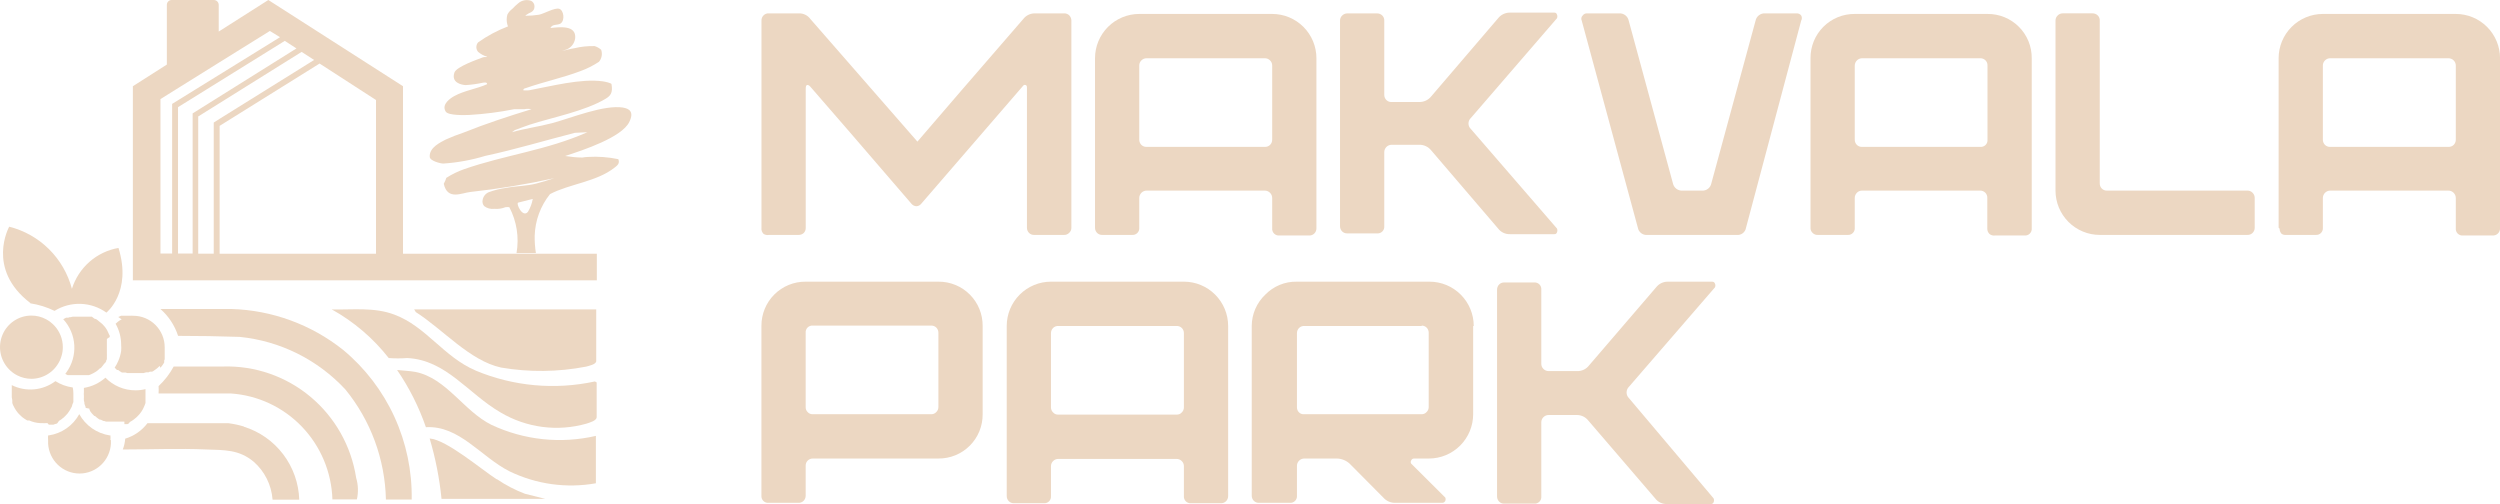 <?xml version="1.0" encoding="UTF-8"?> <svg xmlns="http://www.w3.org/2000/svg" width="248" height="50" viewBox="0 0 248 50" fill="none"><path d="M75.534 49.203V32.337C75.529 31.759 75.639 31.185 75.858 30.649C76.076 30.113 76.4 29.627 76.808 29.218C77.217 28.808 77.703 28.485 78.237 28.266C78.772 28.047 79.345 27.936 79.923 27.942H93.09C93.668 27.936 94.241 28.047 94.776 28.266C95.311 28.485 95.797 28.808 96.205 29.218C96.614 29.627 96.937 30.113 97.156 30.649C97.374 31.185 97.484 31.759 97.479 32.337V41.09C97.484 41.669 97.374 42.242 97.156 42.778C96.937 43.314 96.614 43.8 96.205 44.209C95.797 44.619 95.311 44.942 94.776 45.161C94.241 45.38 93.668 45.491 93.09 45.485H80.638C80.542 45.484 80.445 45.502 80.356 45.538C80.266 45.575 80.184 45.629 80.117 45.698C80.052 45.765 80.001 45.843 79.968 45.93C79.934 46.017 79.919 46.109 79.923 46.202V49.165C79.925 49.262 79.907 49.358 79.87 49.448C79.834 49.538 79.779 49.619 79.71 49.687C79.641 49.754 79.559 49.806 79.47 49.839C79.38 49.872 79.284 49.886 79.188 49.881H76.249C76.153 49.89 76.056 49.878 75.966 49.845C75.875 49.812 75.792 49.76 75.724 49.691C75.656 49.623 75.603 49.54 75.57 49.449C75.537 49.358 75.525 49.261 75.534 49.165M92.375 32.298H80.638C80.542 32.289 80.445 32.302 80.355 32.335C80.264 32.368 80.181 32.42 80.113 32.489C80.044 32.557 79.992 32.639 79.959 32.73C79.927 32.822 79.914 32.919 79.923 33.015V40.373C79.918 40.466 79.933 40.559 79.966 40.646C79.999 40.733 80.051 40.811 80.117 40.877C80.181 40.95 80.262 41.007 80.353 41.044C80.443 41.081 80.541 41.097 80.638 41.09H92.375C92.469 41.094 92.563 41.077 92.65 41.04C92.737 41.003 92.815 40.947 92.878 40.877C92.946 40.812 93 40.734 93.037 40.648C93.073 40.561 93.092 40.467 93.09 40.373V33.015C93.092 32.918 93.074 32.822 93.037 32.732C93.001 32.642 92.947 32.56 92.878 32.492C92.811 32.427 92.733 32.376 92.646 32.343C92.56 32.31 92.467 32.295 92.375 32.298Z" fill="#ECD7C2"></path><path d="M99.867 49.203V32.337C99.867 31.76 99.981 31.188 100.201 30.655C100.422 30.122 100.745 29.637 101.153 29.229C101.56 28.821 102.044 28.497 102.577 28.276C103.109 28.055 103.68 27.941 104.256 27.941H117.443C118.607 27.941 119.723 28.404 120.546 29.229C121.369 30.053 121.832 31.171 121.832 32.337V49.203C121.834 49.3 121.816 49.397 121.779 49.486C121.743 49.576 121.688 49.658 121.619 49.726C121.55 49.792 121.468 49.844 121.378 49.877C121.289 49.911 121.193 49.925 121.097 49.92H118.158C118.062 49.929 117.965 49.916 117.874 49.883C117.783 49.85 117.701 49.798 117.633 49.73C117.564 49.661 117.512 49.579 117.479 49.488C117.446 49.397 117.434 49.3 117.443 49.203V46.24C117.443 46.147 117.424 46.053 117.388 45.967C117.351 45.88 117.298 45.802 117.23 45.737C117.162 45.668 117.081 45.613 116.991 45.577C116.901 45.54 116.805 45.522 116.708 45.524H104.991C104.894 45.522 104.798 45.54 104.708 45.577C104.618 45.613 104.537 45.668 104.469 45.737C104.402 45.802 104.348 45.88 104.311 45.967C104.275 46.053 104.256 46.147 104.256 46.24V49.203C104.265 49.3 104.253 49.397 104.22 49.488C104.187 49.579 104.135 49.661 104.067 49.73C103.998 49.798 103.916 49.85 103.825 49.883C103.734 49.916 103.637 49.929 103.541 49.92H100.602C100.506 49.925 100.411 49.911 100.321 49.877C100.231 49.844 100.149 49.792 100.08 49.726C100.011 49.658 99.957 49.576 99.92 49.486C99.883 49.397 99.866 49.3 99.867 49.203ZM116.708 32.337H104.991C104.895 32.332 104.8 32.346 104.71 32.379C104.62 32.413 104.538 32.464 104.469 32.531C104.4 32.599 104.346 32.68 104.309 32.77C104.273 32.86 104.255 32.956 104.256 33.053V40.412C104.255 40.506 104.273 40.599 104.31 40.686C104.346 40.773 104.401 40.851 104.469 40.915C104.534 40.989 104.615 41.046 104.705 41.083C104.796 41.12 104.894 41.135 104.991 41.128H116.708C116.806 41.135 116.903 41.12 116.994 41.083C117.084 41.046 117.165 40.989 117.23 40.915C117.299 40.851 117.353 40.773 117.389 40.686C117.426 40.599 117.444 40.506 117.443 40.412V33.053C117.445 32.956 117.427 32.86 117.39 32.77C117.354 32.68 117.299 32.599 117.23 32.531C117.161 32.464 117.079 32.413 116.989 32.379C116.899 32.346 116.804 32.332 116.708 32.337Z" fill="#ECD7C2"></path><path d="M146.137 32.337V41.09C146.137 42.256 145.674 43.374 144.851 44.198C144.028 45.023 142.912 45.486 141.748 45.486H140.278C140.215 45.482 140.153 45.499 140.101 45.534C140.048 45.569 140.009 45.62 139.988 45.679C139.959 45.726 139.943 45.779 139.943 45.834C139.943 45.889 139.959 45.943 139.988 45.989L143.372 49.358C143.395 49.41 143.406 49.466 143.406 49.523C143.406 49.58 143.395 49.636 143.372 49.688C143.346 49.744 143.306 49.792 143.254 49.826C143.203 49.861 143.143 49.88 143.082 49.881H138.441C138.212 49.89 137.984 49.848 137.773 49.757C137.563 49.667 137.375 49.531 137.223 49.358L133.878 45.989C133.534 45.675 133.087 45.496 132.621 45.486H129.392C129.296 45.484 129.199 45.502 129.11 45.539C129.02 45.575 128.938 45.63 128.87 45.699C128.803 45.764 128.749 45.842 128.713 45.929C128.676 46.015 128.657 46.108 128.658 46.202V49.165C128.667 49.261 128.654 49.358 128.621 49.449C128.589 49.54 128.536 49.623 128.468 49.691C128.4 49.76 128.317 49.812 128.226 49.845C128.135 49.878 128.039 49.89 127.942 49.881H124.907C124.811 49.887 124.715 49.872 124.626 49.839C124.536 49.806 124.454 49.754 124.385 49.688C124.316 49.62 124.261 49.538 124.225 49.448C124.188 49.358 124.17 49.262 124.172 49.165V32.337C124.174 31.753 124.295 31.175 124.528 30.639C124.761 30.103 125.1 29.62 125.525 29.22C125.927 28.808 126.409 28.482 126.941 28.262C127.473 28.042 128.044 27.933 128.619 27.942H141.806C142.97 27.942 144.086 28.405 144.909 29.229C145.732 30.054 146.195 31.172 146.195 32.337M141.071 32.337H129.392C129.297 32.332 129.201 32.346 129.111 32.38C129.021 32.413 128.939 32.465 128.87 32.531C128.801 32.599 128.747 32.681 128.71 32.771C128.674 32.861 128.656 32.957 128.658 33.054V40.412C128.656 40.507 128.675 40.6 128.711 40.687C128.748 40.773 128.802 40.851 128.87 40.916C128.939 40.982 129.021 41.032 129.112 41.062C129.202 41.092 129.298 41.102 129.392 41.09H140.993C141.091 41.097 141.189 41.081 141.279 41.044C141.37 41.008 141.451 40.95 141.516 40.877C141.584 40.812 141.638 40.734 141.675 40.648C141.711 40.561 141.73 40.468 141.728 40.374V33.015C141.73 32.918 141.712 32.822 141.675 32.732C141.639 32.642 141.584 32.561 141.516 32.492C141.446 32.426 141.364 32.374 141.275 32.341C141.185 32.308 141.089 32.293 140.993 32.299" fill="#ECD7C2"></path><path d="M148.508 49.282V28.737C148.506 28.64 148.524 28.544 148.561 28.454C148.597 28.364 148.652 28.282 148.721 28.214C148.787 28.149 148.865 28.098 148.952 28.065C149.038 28.032 149.131 28.017 149.223 28.02H152.182C152.278 28.012 152.375 28.024 152.466 28.057C152.556 28.09 152.639 28.142 152.707 28.211C152.776 28.279 152.828 28.362 152.861 28.453C152.894 28.544 152.906 28.641 152.897 28.737V36.095C152.897 36.189 152.915 36.282 152.952 36.369C152.989 36.455 153.042 36.534 153.11 36.599C153.178 36.668 153.259 36.722 153.349 36.759C153.439 36.796 153.535 36.814 153.632 36.812H156.455C156.682 36.819 156.907 36.771 157.112 36.674C157.317 36.576 157.496 36.431 157.634 36.25L164.285 28.505C164.426 28.323 164.609 28.177 164.817 28.079C165.025 27.981 165.254 27.935 165.484 27.943H169.834C169.898 27.936 169.962 27.951 170.015 27.987C170.068 28.022 170.107 28.075 170.124 28.137C170.152 28.194 170.166 28.257 170.166 28.321C170.166 28.384 170.152 28.447 170.124 28.505L161.598 38.361C161.521 38.435 161.46 38.524 161.419 38.622C161.377 38.72 161.356 38.826 161.356 38.932C161.356 39.039 161.377 39.144 161.419 39.242C161.46 39.341 161.521 39.429 161.598 39.503L169.989 49.437C170.017 49.498 170.031 49.564 170.031 49.631C170.031 49.698 170.017 49.764 169.989 49.825C169.968 49.882 169.927 49.931 169.875 49.963C169.822 49.994 169.76 50.007 169.699 49.999H165.387C165.157 50.01 164.927 49.965 164.718 49.867C164.509 49.77 164.327 49.622 164.189 49.437L157.537 41.692C157.406 41.531 157.24 41.401 157.053 41.311C156.867 41.221 156.662 41.172 156.455 41.169H153.632C153.535 41.167 153.439 41.185 153.349 41.222C153.259 41.258 153.178 41.313 153.11 41.382C153.042 41.447 152.989 41.525 152.952 41.612C152.915 41.698 152.897 41.791 152.897 41.885V49.244C152.906 49.34 152.894 49.437 152.861 49.528C152.828 49.619 152.776 49.702 152.707 49.77C152.639 49.838 152.556 49.891 152.466 49.924C152.375 49.957 152.278 49.969 152.182 49.96H149.223C149.131 49.964 149.038 49.949 148.952 49.916C148.865 49.882 148.787 49.831 148.721 49.766C148.652 49.698 148.597 49.617 148.561 49.527C148.524 49.437 148.506 49.341 148.508 49.244" fill="#ECD7C2"></path><path d="M75.539 2.043C75.534 1.945 75.551 1.848 75.588 1.758C75.625 1.668 75.68 1.586 75.751 1.52C75.817 1.454 75.895 1.402 75.982 1.369C76.069 1.336 76.161 1.321 76.254 1.326H79.212C79.44 1.314 79.667 1.359 79.873 1.457C80.079 1.555 80.257 1.703 80.392 1.888L91.007 14.048C93.327 11.337 96.826 7.284 101.506 1.888C101.637 1.718 101.803 1.58 101.994 1.483C102.184 1.386 102.394 1.333 102.608 1.326H105.547C105.642 1.321 105.738 1.335 105.828 1.368C105.918 1.402 106 1.453 106.069 1.52C106.204 1.66 106.281 1.847 106.281 2.043V22.588C106.284 22.687 106.265 22.785 106.225 22.876C106.185 22.966 106.125 23.047 106.049 23.111C105.983 23.176 105.904 23.226 105.818 23.26C105.732 23.293 105.639 23.308 105.547 23.304H102.608C102.512 23.31 102.416 23.295 102.326 23.262C102.237 23.229 102.155 23.177 102.086 23.111C102.017 23.043 101.962 22.961 101.926 22.871C101.889 22.781 101.871 22.685 101.873 22.588V8.762C101.873 8.588 101.873 8.471 101.738 8.433C101.602 8.394 101.544 8.433 101.409 8.607L91.374 20.225C91.317 20.294 91.247 20.351 91.167 20.391C91.087 20.431 90.999 20.454 90.91 20.458C90.818 20.454 90.728 20.431 90.644 20.392C90.561 20.352 90.487 20.295 90.427 20.225C85.632 14.649 82.287 10.776 80.392 8.607C80.276 8.471 80.16 8.413 80.063 8.433C79.966 8.452 79.928 8.588 79.928 8.801V22.588C79.933 22.684 79.919 22.779 79.885 22.869C79.852 22.959 79.801 23.041 79.734 23.111C79.592 23.241 79.405 23.311 79.212 23.304H76.293C76.106 23.34 75.914 23.305 75.751 23.207C75.669 23.129 75.607 23.031 75.57 22.923C75.533 22.816 75.522 22.701 75.539 22.588V2.043Z" fill="#ECD7C2"></path><path d="M108.625 22.587V5.778C108.625 4.613 109.088 3.495 109.911 2.67C110.734 1.846 111.85 1.383 113.014 1.383H126.201C127.365 1.383 128.481 1.846 129.304 2.67C130.127 3.495 130.59 4.613 130.59 5.778V22.645C130.591 22.742 130.573 22.838 130.537 22.928C130.5 23.018 130.446 23.099 130.377 23.167C130.308 23.234 130.226 23.285 130.136 23.319C130.046 23.352 129.951 23.366 129.855 23.361H126.916C126.82 23.37 126.723 23.358 126.632 23.325C126.541 23.292 126.459 23.239 126.39 23.171C126.322 23.103 126.27 23.02 126.237 22.929C126.204 22.838 126.192 22.741 126.201 22.645V19.643C126.201 19.448 126.123 19.261 125.985 19.123C125.848 18.985 125.661 18.907 125.466 18.907H113.749C113.554 18.907 113.367 18.985 113.229 19.123C113.092 19.261 113.014 19.448 113.014 19.643V22.587C113.023 22.683 113.011 22.78 112.978 22.871C112.945 22.962 112.893 23.044 112.824 23.113C112.756 23.181 112.674 23.234 112.583 23.267C112.492 23.299 112.395 23.312 112.299 23.303H109.36C109.264 23.308 109.168 23.294 109.079 23.261C108.989 23.227 108.907 23.176 108.838 23.109C108.769 23.041 108.714 22.96 108.678 22.87C108.641 22.78 108.623 22.683 108.625 22.587ZM125.466 5.778H113.749C113.652 5.777 113.556 5.795 113.466 5.831C113.376 5.868 113.295 5.922 113.227 5.991C113.159 6.057 113.106 6.135 113.069 6.221C113.033 6.308 113.014 6.401 113.014 6.495V13.853C113.012 13.95 113.03 14.047 113.067 14.136C113.103 14.226 113.158 14.308 113.227 14.376C113.296 14.443 113.378 14.494 113.468 14.527C113.558 14.561 113.653 14.575 113.749 14.57H125.466C125.562 14.575 125.657 14.561 125.747 14.527C125.837 14.494 125.919 14.443 125.988 14.376C126.057 14.308 126.111 14.226 126.148 14.136C126.184 14.047 126.202 13.95 126.201 13.853V6.495C126.201 6.401 126.182 6.308 126.146 6.221C126.109 6.135 126.055 6.057 125.988 5.991C125.92 5.922 125.839 5.868 125.749 5.831C125.659 5.795 125.563 5.777 125.466 5.778Z" fill="#ECD7C2"></path><path d="M132.93 22.59V2.045C132.928 1.951 132.947 1.858 132.983 1.771C133.02 1.684 133.074 1.606 133.142 1.542C133.211 1.473 133.292 1.418 133.382 1.382C133.471 1.345 133.568 1.327 133.665 1.329H136.603C136.7 1.327 136.797 1.345 136.886 1.382C136.976 1.418 137.057 1.473 137.126 1.542C137.191 1.607 137.243 1.686 137.276 1.773C137.309 1.86 137.324 1.952 137.319 2.045V9.404C137.317 9.501 137.335 9.597 137.372 9.687C137.408 9.777 137.463 9.858 137.532 9.926C137.601 9.993 137.683 10.044 137.772 10.078C137.862 10.111 137.958 10.126 138.054 10.12H140.78C141.009 10.125 141.237 10.077 141.445 9.98C141.653 9.883 141.836 9.738 141.979 9.559L148.611 1.813C148.754 1.633 148.936 1.489 149.144 1.391C149.352 1.294 149.58 1.246 149.809 1.251H154.179C154.24 1.245 154.301 1.261 154.351 1.297C154.401 1.333 154.436 1.385 154.45 1.445C154.477 1.502 154.491 1.565 154.491 1.629C154.491 1.693 154.477 1.755 154.45 1.813L145.923 11.689C145.844 11.759 145.781 11.846 145.738 11.943C145.695 12.04 145.673 12.144 145.673 12.25C145.673 12.356 145.695 12.461 145.738 12.557C145.781 12.654 145.844 12.741 145.923 12.812L154.45 22.668C154.477 22.729 154.492 22.795 154.492 22.862C154.492 22.928 154.477 22.994 154.45 23.055C154.432 23.111 154.395 23.16 154.346 23.192C154.296 23.223 154.237 23.237 154.179 23.23H149.809C149.579 23.239 149.35 23.194 149.141 23.096C148.932 22.998 148.75 22.851 148.611 22.668L141.979 14.922C141.836 14.742 141.653 14.598 141.445 14.501C141.237 14.403 141.009 14.355 140.78 14.361H138.054C137.859 14.361 137.672 14.438 137.534 14.576C137.396 14.714 137.319 14.902 137.319 15.097V22.436C137.328 22.532 137.315 22.629 137.283 22.72C137.25 22.811 137.197 22.894 137.129 22.962C137.061 23.03 136.978 23.083 136.887 23.116C136.797 23.149 136.7 23.161 136.603 23.152H133.665C133.569 23.157 133.473 23.143 133.383 23.11C133.294 23.076 133.212 23.025 133.142 22.959C133.074 22.89 133.019 22.809 132.983 22.719C132.946 22.629 132.928 22.533 132.93 22.436" fill="#ECD7C2"></path><path d="M156.907 2.043C156.866 1.96 156.853 1.866 156.871 1.775C156.888 1.684 156.935 1.601 157.003 1.539C157.05 1.47 157.114 1.414 157.188 1.377C157.263 1.339 157.346 1.322 157.429 1.326H160.619C160.836 1.312 161.052 1.377 161.226 1.508C161.4 1.64 161.521 1.829 161.566 2.043L165.955 18.192C166.001 18.406 166.122 18.595 166.296 18.727C166.47 18.858 166.685 18.923 166.903 18.909H168.836C169.052 18.922 169.264 18.857 169.435 18.725C169.606 18.593 169.723 18.404 169.764 18.192L174.154 2.043C174.199 1.829 174.32 1.64 174.494 1.508C174.668 1.377 174.883 1.312 175.101 1.326H178.233C178.319 1.322 178.405 1.34 178.482 1.377C178.56 1.414 178.627 1.47 178.678 1.539C178.722 1.616 178.745 1.702 178.745 1.791C178.745 1.879 178.722 1.966 178.678 2.043L173.206 22.588C173.173 22.807 173.055 23.005 172.878 23.139C172.701 23.273 172.479 23.332 172.259 23.304H163.423C163.203 23.327 162.984 23.266 162.808 23.133C162.632 23 162.513 22.805 162.475 22.588L156.907 2.043Z" fill="#ECD7C2"></path><path d="M179.603 22.587V5.779C179.598 5.2 179.708 4.626 179.927 4.09C180.145 3.555 180.469 3.068 180.877 2.659C181.286 2.25 181.772 1.926 182.307 1.707C182.841 1.488 183.414 1.378 183.992 1.383H197.159C197.737 1.378 198.31 1.488 198.845 1.707C199.38 1.926 199.866 2.25 200.274 2.659C200.683 3.068 201.006 3.555 201.225 4.09C201.444 4.626 201.554 5.2 201.548 5.779V22.645C201.557 22.741 201.545 22.838 201.512 22.929C201.479 23.02 201.427 23.103 201.359 23.171C201.29 23.24 201.208 23.292 201.117 23.325C201.026 23.358 200.929 23.37 200.833 23.361H197.894C197.798 23.375 197.7 23.368 197.607 23.341C197.514 23.314 197.427 23.268 197.353 23.206C197.284 23.138 197.229 23.057 197.193 22.967C197.156 22.877 197.138 22.78 197.14 22.683V19.643C197.145 19.547 197.131 19.452 197.098 19.362C197.065 19.272 197.013 19.19 196.947 19.12C196.879 19.051 196.797 18.997 196.707 18.96C196.618 18.924 196.522 18.906 196.425 18.907H184.708C184.614 18.907 184.521 18.926 184.435 18.963C184.348 18.999 184.27 19.053 184.205 19.12C184.136 19.189 184.082 19.27 184.045 19.36C184.008 19.45 183.99 19.546 183.992 19.643V22.587C184.001 22.683 183.989 22.78 183.956 22.871C183.923 22.962 183.871 23.045 183.802 23.113C183.734 23.181 183.652 23.234 183.561 23.267C183.47 23.3 183.373 23.312 183.277 23.303H180.319C180.226 23.308 180.133 23.294 180.046 23.26C179.96 23.227 179.881 23.175 179.816 23.11C179.743 23.044 179.686 22.963 179.649 22.873C179.612 22.782 179.596 22.684 179.603 22.587ZM196.444 5.779H184.708C184.519 5.784 184.34 5.861 184.207 5.994C184.074 6.127 183.997 6.307 183.992 6.495V13.853C183.99 13.95 184.008 14.047 184.045 14.137C184.082 14.227 184.136 14.308 184.205 14.376C184.271 14.441 184.35 14.492 184.436 14.525C184.523 14.559 184.615 14.574 184.708 14.57H196.444C196.54 14.579 196.637 14.566 196.728 14.534C196.819 14.501 196.901 14.448 196.97 14.38C197.038 14.312 197.09 14.229 197.123 14.138C197.156 14.047 197.168 13.95 197.159 13.853V6.495C197.163 6.402 197.148 6.31 197.115 6.223C197.082 6.137 197.031 6.058 196.966 5.992C196.898 5.923 196.817 5.868 196.727 5.831C196.637 5.795 196.541 5.777 196.444 5.779Z" fill="#ECD7C2"></path><path d="M203.906 18.907V2.041C203.905 1.947 203.923 1.853 203.96 1.767C203.996 1.68 204.051 1.602 204.119 1.537C204.184 1.47 204.262 1.416 204.349 1.379C204.435 1.343 204.528 1.324 204.622 1.324H207.58C207.677 1.323 207.773 1.341 207.863 1.377C207.953 1.414 208.034 1.468 208.102 1.537C208.168 1.603 208.219 1.682 208.253 1.768C208.286 1.855 208.3 1.948 208.295 2.041V18.19C208.294 18.288 208.312 18.384 208.348 18.474C208.385 18.564 208.439 18.645 208.508 18.713C208.574 18.778 208.653 18.829 208.739 18.862C208.826 18.896 208.918 18.911 209.011 18.907H222.951C223.045 18.907 223.138 18.925 223.224 18.962C223.311 18.999 223.389 19.052 223.454 19.12C223.523 19.188 223.577 19.27 223.614 19.36C223.651 19.449 223.668 19.546 223.667 19.643V22.586C223.668 22.683 223.651 22.779 223.614 22.869C223.577 22.959 223.523 23.041 223.454 23.109C223.388 23.174 223.309 23.225 223.223 23.258C223.136 23.291 223.044 23.306 222.951 23.303H208.295C207.131 23.303 206.015 22.839 205.192 22.015C204.369 21.191 203.906 20.073 203.906 18.907Z" fill="#ECD7C2"></path><path d="M226.039 22.587V5.778C226.039 4.613 226.501 3.495 227.325 2.67C228.148 1.846 229.264 1.383 230.428 1.383H243.615C244.779 1.383 245.895 1.846 246.718 2.67C247.541 3.495 248.004 4.613 248.004 5.778V22.645C248.005 22.742 247.987 22.838 247.951 22.928C247.914 23.018 247.86 23.099 247.791 23.167C247.722 23.234 247.64 23.285 247.55 23.319C247.46 23.352 247.365 23.366 247.269 23.361H244.33C244.234 23.37 244.137 23.358 244.046 23.325C243.955 23.292 243.873 23.239 243.804 23.171C243.736 23.103 243.684 23.02 243.651 22.929C243.618 22.838 243.606 22.741 243.615 22.645V19.643C243.615 19.448 243.537 19.261 243.399 19.123C243.262 18.985 243.075 18.907 242.88 18.907H231.163C230.968 18.907 230.781 18.985 230.643 19.123C230.506 19.261 230.428 19.448 230.428 19.643V22.587C230.437 22.683 230.425 22.78 230.392 22.871C230.359 22.962 230.307 23.044 230.238 23.113C230.17 23.181 230.088 23.234 229.997 23.267C229.906 23.299 229.809 23.312 229.713 23.303H226.774C226.625 23.317 226.476 23.283 226.348 23.206C226.279 23.138 226.225 23.056 226.188 22.967C226.152 22.877 226.134 22.78 226.136 22.683M242.88 5.778H231.163C231.066 5.777 230.97 5.795 230.88 5.831C230.79 5.868 230.709 5.922 230.641 5.991C230.573 6.057 230.52 6.135 230.483 6.221C230.447 6.308 230.428 6.401 230.428 6.495V13.853C230.426 13.95 230.444 14.047 230.481 14.136C230.517 14.226 230.572 14.308 230.641 14.376C230.71 14.443 230.792 14.494 230.882 14.527C230.971 14.561 231.067 14.575 231.163 14.57H242.88C242.976 14.575 243.071 14.561 243.161 14.527C243.251 14.494 243.333 14.443 243.402 14.376C243.471 14.308 243.525 14.226 243.562 14.136C243.598 14.047 243.616 13.95 243.615 13.853V6.495C243.615 6.401 243.596 6.308 243.56 6.221C243.523 6.135 243.469 6.057 243.402 5.991C243.334 5.922 243.252 5.868 243.163 5.831C243.073 5.795 242.977 5.777 242.88 5.778Z" fill="#ECD7C2"></path><path d="M34.035 34.706C30.872 32.192 26.989 30.771 22.961 30.652H15.914C16.727 31.365 17.332 32.286 17.666 33.318C19.679 33.318 21.716 33.351 23.776 33.419C27.781 33.82 31.505 35.671 34.256 38.628C36.776 41.712 38.194 45.559 38.283 49.552H40.84C40.888 46.721 40.301 43.916 39.123 41.346C37.945 38.776 36.205 36.506 34.035 34.706Z" fill="#ECD7C2"></path><path d="M41.247 30.959C43.965 32.692 46.593 35.782 49.703 36.461C52.498 36.938 55.355 36.907 58.14 36.37C58.381 36.299 59.146 36.157 59.146 35.813V30.695H41.086L41.247 30.959Z" fill="#ECD7C2"></path><path d="M22.043 36.358H17.23C16.839 37.084 16.332 37.741 15.73 38.303C15.747 38.546 15.747 38.79 15.73 39.033H22.908C25.582 39.215 28.094 40.392 29.954 42.334C31.815 44.276 32.892 46.845 32.975 49.542H35.402C35.563 48.835 35.539 48.098 35.331 47.403C34.846 44.258 33.236 41.399 30.804 39.364C28.371 37.33 25.284 36.261 22.123 36.358" fill="#ECD7C2"></path><path d="M47.179 36.755C43.998 35.397 42.276 32.387 39.126 31.212C37.112 30.452 35.018 30.745 32.914 30.695C35.097 31.907 37.018 33.547 38.562 35.518C39.172 35.564 39.784 35.564 40.394 35.518C44.27 35.701 46.434 39.055 49.666 40.92C50.938 41.673 52.348 42.16 53.812 42.35C55.276 42.54 56.762 42.429 58.182 42.024C58.474 41.923 59.189 41.741 59.189 41.376V37.94L59.018 37.839C55.051 38.701 50.917 38.323 47.169 36.755" fill="#ECD7C2"></path><path d="M48.753 42.145C45.995 40.777 44.293 37.514 41.213 36.896C40.609 36.784 39.995 36.774 39.391 36.703C40.593 38.457 41.554 40.366 42.25 42.378C45.572 42.185 47.696 45.317 50.545 46.756C53.207 48.045 56.203 48.46 59.112 47.941V43.239C55.634 44.047 51.988 43.662 48.753 42.145Z" fill="#ECD7C2"></path><path d="M24.19 42.309C23.696 42.16 23.191 42.052 22.68 41.984H14.626C14.071 42.717 13.299 43.252 12.421 43.515C12.395 43.883 12.314 44.245 12.18 44.589C14.908 44.589 17.727 44.467 20.485 44.589C22.257 44.65 23.706 44.589 25.156 45.795C26.254 46.752 26.93 48.107 27.039 49.564H29.686C29.632 47.932 29.074 46.358 28.088 45.061C27.103 43.764 25.74 42.809 24.19 42.329" fill="#ECD7C2"></path><path d="M49.275 47.55C47.705 46.536 44.312 43.628 42.621 43.496C43.202 45.45 43.596 47.456 43.799 49.485H54.078L52.064 48.978C51.085 48.606 50.153 48.119 49.285 47.529" fill="#ECD7C2"></path><path d="M59.206 25.172H39.978V8.553L26.619 0L21.697 3.131V0.487C21.697 0.358 21.645 0.234 21.555 0.143C21.464 0.051 21.341 0 21.213 0H17.035C16.972 -0.001 16.908 0.01 16.849 0.034C16.79 0.058 16.736 0.094 16.691 0.14C16.645 0.185 16.61 0.239 16.586 0.299C16.562 0.358 16.551 0.422 16.552 0.487V6.405L13.18 8.553V27.807H59.206V25.172ZM21.203 12.161V25.162H19.663V11.553L29.921 5.148L31.16 5.949L21.787 11.786L21.213 12.15L21.203 12.161ZM28.25 4.054L29.408 4.804L19.693 10.884L19.109 11.249V25.152H17.66V10.63L28.25 4.054ZM15.918 9.83L17.378 8.918L21.737 6.202L26.77 3.071L27.777 3.689L17.076 10.306V25.152H15.918V9.83ZM37.3 25.172H34.28H21.787V12.485L31.703 6.303L37.3 9.921V25.172Z" fill="#ECD7C2"></path><path d="M10.954 43.666C10.97 43.508 10.97 43.348 10.954 43.19H10.874C10.245 43.093 9.647 42.853 9.126 42.488C8.604 42.123 8.172 41.642 7.864 41.082C7.556 41.644 7.124 42.127 6.6 42.493C6.076 42.859 5.475 43.097 4.844 43.19H4.773C4.758 43.342 4.758 43.494 4.773 43.646C4.768 43.707 4.768 43.768 4.773 43.828C4.768 43.889 4.768 43.95 4.773 44.011C4.818 44.812 5.166 45.565 5.746 46.116C6.325 46.667 7.092 46.974 7.889 46.974C8.686 46.974 9.453 46.667 10.032 46.116C10.611 45.565 10.96 44.812 11.005 44.011C11.01 43.95 11.01 43.889 11.005 43.828C11.01 43.768 11.01 43.707 11.005 43.646" fill="#ECD7C2"></path><path d="M4.843 42.126H4.933H5.064H5.195H5.306L5.487 42.055H5.558L5.688 41.984L5.85 41.751C5.897 41.73 5.941 41.702 5.98 41.67L6.071 41.609L6.141 41.558C6.173 41.54 6.2 41.516 6.222 41.487L6.323 41.416L6.554 41.183L6.655 41.072L6.725 40.991L6.937 40.676C6.996 40.582 7.05 40.484 7.098 40.383L7.148 40.271C7.148 40.15 7.239 40.018 7.279 39.886C7.278 39.869 7.278 39.852 7.279 39.835C7.284 39.785 7.284 39.734 7.279 39.683C7.279 39.582 7.279 39.481 7.279 39.379C7.279 39.278 7.279 39.166 7.279 39.055C7.28 38.847 7.26 38.64 7.219 38.437C6.606 38.355 6.019 38.141 5.497 37.809C4.883 38.271 4.153 38.553 3.388 38.623C2.624 38.693 1.856 38.547 1.168 38.204C1.167 38.227 1.167 38.251 1.168 38.275V38.407C1.168 38.407 1.168 38.498 1.168 38.548C1.163 38.585 1.163 38.623 1.168 38.66V38.751C1.163 38.812 1.163 38.873 1.168 38.933C1.168 39.035 1.168 39.136 1.168 39.237C1.163 39.264 1.163 39.292 1.168 39.319C1.163 39.349 1.163 39.38 1.168 39.41C1.179 39.505 1.196 39.6 1.219 39.694C1.224 39.741 1.224 39.788 1.219 39.835V39.977L1.269 40.119L1.329 40.251C1.349 40.297 1.373 40.341 1.4 40.383C1.41 40.419 1.427 40.453 1.45 40.484C1.543 40.644 1.647 40.796 1.762 40.94L1.853 41.041L1.944 41.133L2.135 41.315L2.215 41.386C2.343 41.486 2.478 41.578 2.618 41.659L2.709 41.71H2.809H2.9C3.246 41.867 3.618 41.956 3.997 41.974H4.158C4.312 41.984 4.467 41.984 4.621 41.974H4.712" fill="#ECD7C2"></path><path d="M12.339 42.076H12.48H12.631L12.762 42.015L12.893 41.853L13.024 41.782L13.135 41.711L13.265 41.62L13.427 41.488C13.508 41.429 13.582 41.361 13.648 41.285L13.749 41.184L13.849 41.072L14.031 40.829C14.144 40.661 14.239 40.481 14.312 40.292C14.334 40.254 14.35 40.213 14.363 40.171C14.392 40.109 14.416 40.044 14.433 39.978C14.433 39.978 14.433 39.917 14.433 39.887C14.433 39.826 14.433 39.775 14.433 39.715C14.438 39.674 14.438 39.633 14.433 39.593C14.438 39.546 14.438 39.498 14.433 39.451C14.433 39.35 14.433 39.238 14.433 39.137C14.438 39.09 14.438 39.042 14.433 38.995V38.863C14.428 38.833 14.428 38.802 14.433 38.772C14.433 38.772 14.433 38.711 14.433 38.681C14.439 38.654 14.439 38.627 14.433 38.6C14.104 38.682 13.766 38.723 13.427 38.721C12.874 38.72 12.326 38.609 11.817 38.393C11.307 38.177 10.845 37.862 10.457 37.465C9.856 38.001 9.116 38.353 8.323 38.478C8.318 38.525 8.318 38.573 8.323 38.62C8.317 38.643 8.317 38.668 8.323 38.691C8.318 38.762 8.318 38.833 8.323 38.904C8.309 39.025 8.309 39.147 8.323 39.269V39.36C8.323 39.36 8.323 39.441 8.323 39.481C8.313 39.542 8.313 39.603 8.323 39.664C8.318 39.687 8.318 39.711 8.323 39.735C8.333 39.804 8.35 39.871 8.373 39.938V40.049L8.433 40.221L8.494 40.373V40.464L8.866 40.535C8.864 40.562 8.864 40.589 8.866 40.616L8.917 40.687V40.748L8.977 40.829L9.088 40.981L9.219 41.123L9.36 41.265C9.36 41.265 9.36 41.265 9.42 41.265C9.435 41.287 9.456 41.304 9.48 41.316L9.621 41.437L9.772 41.549L9.903 41.63H9.994L10.135 41.701L10.265 41.762H10.336L10.517 41.822H10.618H10.819H10.9H11.886H12.037H12.188H12.339" fill="#ECD7C2"></path><path d="M12.09 31.699H12.029L11.919 31.76L11.798 31.841L11.687 31.922C11.646 31.95 11.608 31.984 11.576 32.023L11.466 32.114C11.829 32.749 12.02 33.469 12.019 34.202C12.035 34.404 12.035 34.608 12.019 34.81C11.967 35.159 11.869 35.5 11.727 35.823C11.63 36.05 11.512 36.267 11.375 36.472L11.486 36.583L11.607 36.705H11.667H11.727L11.838 36.796L11.969 36.877L12.1 36.958H12.2H12.321H12.392H12.472L12.623 37.009C12.66 37.015 12.697 37.015 12.734 37.009H12.805H12.935H13.086H13.268H13.58H13.912H14.073H14.234L14.486 36.938H14.576H14.727L14.878 36.867H14.979H15.039H15.1L15.211 36.806L15.372 36.695L15.523 36.583L15.613 36.512L15.764 36.37L15.835 36.3L15.915 36.482L15.976 36.411C16.016 36.366 16.053 36.319 16.086 36.269L16.137 36.198L16.217 36.077C16.244 36.038 16.268 35.998 16.288 35.955V35.884V35.823V35.763C16.309 35.724 16.326 35.683 16.338 35.641V35.56V35.489C16.342 35.465 16.342 35.441 16.338 35.418C16.342 35.378 16.342 35.337 16.338 35.296C16.339 35.273 16.339 35.249 16.338 35.225V35.063C16.334 35.02 16.334 34.975 16.338 34.932C16.343 34.915 16.343 34.897 16.338 34.881C16.343 34.834 16.343 34.786 16.338 34.739V34.455C16.338 33.625 16.01 32.828 15.427 32.241C14.844 31.654 14.052 31.324 13.227 31.324C13.124 31.314 13.019 31.314 12.915 31.324H12.855H12.754H12.623H12.442H12.301H12.18H12.1H12.009L11.888 31.375L11.778 31.435H11.717" fill="#ECD7C2"></path><path d="M10.421 36.014L10.532 35.842V35.781C10.559 35.733 10.583 35.682 10.602 35.629C10.602 35.629 10.602 35.629 10.602 35.559V35.477C10.607 35.437 10.607 35.396 10.602 35.356C10.607 35.332 10.607 35.308 10.602 35.285C10.613 35.242 10.613 35.196 10.602 35.153C10.607 35.106 10.607 35.058 10.602 35.011C10.602 35.011 10.602 34.94 10.602 34.9C10.597 34.87 10.597 34.839 10.602 34.809V34.454C10.607 34.407 10.607 34.359 10.602 34.312C10.607 34.265 10.607 34.217 10.602 34.17V34.089C10.602 34.089 10.602 34.008 10.602 33.978C10.602 33.978 10.602 33.907 10.602 33.866C10.607 33.826 10.607 33.785 10.602 33.745C10.602 33.745 10.602 33.745 10.602 33.663C10.602 33.582 10.884 33.441 10.884 33.441V33.339C10.884 33.339 10.884 33.248 10.834 33.208C10.782 33.072 10.721 32.94 10.653 32.812C10.633 32.766 10.61 32.722 10.582 32.681L10.502 32.559C10.484 32.521 10.46 32.487 10.431 32.458L10.32 32.326L10.26 32.265C10.232 32.223 10.198 32.186 10.159 32.154L9.877 31.921L9.777 31.839L9.666 31.748L9.505 31.637H9.424L9.334 31.586L9.112 31.414H9.042H8.971H8.891H8.82H8.679H8.629H8.528H8.408H8.317H8.196C8.092 31.404 7.988 31.404 7.884 31.414H7.542H7.401H7.32H7.22L7.008 31.464H6.908L6.767 31.515H6.696H6.616H6.555C6.458 31.56 6.364 31.61 6.273 31.667C6.923 32.371 7.31 33.28 7.369 34.239C7.427 35.198 7.154 36.148 6.596 36.926L6.475 37.089L6.586 37.15L6.706 37.21H6.807H6.867H6.988H7.089H7.159H7.29H7.431H8.065H8.176H8.327H8.478H8.579H8.72H8.83L9.012 37.139C9.183 37.066 9.348 36.977 9.505 36.876L9.596 36.815L9.686 36.744L9.837 36.612L9.918 36.531H9.968L10.059 36.44L10.23 36.227L10.29 36.146L10.341 36.075" fill="#ECD7C2"></path><path d="M3.111 37.578C3.7 37.577 4.276 37.408 4.772 37.091C5.069 36.905 5.331 36.668 5.548 36.392L5.658 36.24C5.863 35.951 6.017 35.629 6.111 35.287C6.194 35.011 6.234 34.724 6.232 34.436C6.233 33.651 5.938 32.894 5.407 32.318C5.165 32.058 4.883 31.838 4.571 31.669C4.122 31.428 3.62 31.303 3.111 31.305C2.5 31.305 1.903 31.486 1.393 31.825C0.884 32.165 0.485 32.648 0.246 33.215C0.008 33.781 -0.059 34.406 0.053 35.01C0.165 35.615 0.451 36.173 0.876 36.615C1.12 36.872 1.406 37.084 1.722 37.243C2.153 37.462 2.629 37.576 3.111 37.578Z" fill="#ECD7C2"></path><path d="M3.006 30.089C3.841 30.216 4.652 30.469 5.412 30.838C6.191 30.354 7.095 30.112 8.01 30.143C8.925 30.174 9.811 30.476 10.556 31.011C10.556 31.011 13.114 28.984 11.754 24.596C10.689 24.78 9.694 25.255 8.879 25.97C8.064 26.685 7.46 27.612 7.134 28.65C6.738 27.157 5.953 25.798 4.858 24.714C3.764 23.63 2.402 22.862 0.912 22.488C0.912 22.488 -1.423 26.674 3.006 30.058" fill="#ECD7C2"></path><path d="M61.84 10.673C59.887 10.369 56.746 11.686 54.743 12.223C53.444 12.568 52.085 12.74 50.786 13.115L51.058 12.912C51.551 12.73 52.065 12.527 52.528 12.375C54.773 11.646 58.014 11.038 60.088 9.791C60.551 9.508 60.813 9.214 60.662 8.352C60.662 8.231 59.957 8.089 59.796 8.069C57.632 7.765 54.672 8.555 52.468 8.96C52.283 8.975 52.098 8.975 51.914 8.96C51.914 8.768 52.075 8.768 52.166 8.737C53.927 8.119 55.8 7.724 57.551 7.065C58.206 6.829 58.831 6.516 59.414 6.133C59.552 5.971 59.645 5.775 59.684 5.565C59.723 5.355 59.706 5.139 59.635 4.937C59.449 4.771 59.229 4.647 58.991 4.572C58.313 4.555 57.637 4.626 56.977 4.785C56.565 4.846 56.162 4.968 55.759 5.059L56.051 4.957C56.316 4.887 56.553 4.738 56.732 4.53C56.911 4.322 57.025 4.065 57.058 3.792C57.179 2.475 55.548 2.677 54.602 2.779C54.803 2.353 55.276 2.535 55.608 2.333C56.061 2.029 55.931 1.015 55.477 0.874C55.025 0.732 53.957 1.37 53.464 1.461C53.018 1.531 52.567 1.565 52.115 1.563L52.155 1.512C52.327 1.386 52.513 1.281 52.709 1.198C52.807 1.145 52.888 1.066 52.943 0.969C52.998 0.872 53.025 0.762 53.021 0.651C53.026 0.534 52.997 0.418 52.938 0.318C52.879 0.217 52.793 0.136 52.689 0.083C52.474 0.006 52.242 -0.012 52.017 0.03C51.792 0.073 51.583 0.175 51.41 0.326C51.204 0.495 51.009 0.678 50.827 0.874C50.622 1.023 50.453 1.217 50.333 1.441C50.239 1.772 50.239 2.123 50.333 2.454L50.394 2.617C49.34 3.018 48.343 3.552 47.424 4.208C47.314 4.338 47.254 4.503 47.254 4.674C47.254 4.845 47.314 5.01 47.424 5.14C47.687 5.367 47.996 5.534 48.33 5.626C48.219 5.707 48.088 5.626 47.907 5.687C47.414 5.88 45.28 6.609 45.078 7.197C44.736 8.21 45.773 8.413 46.186 8.443C46.771 8.407 47.354 8.326 47.927 8.2C48.018 8.2 48.34 8.119 48.32 8.352C47.313 8.808 46.065 8.981 45.068 9.528C44.736 9.71 43.739 10.338 44.222 11.078C44.484 11.473 46.125 11.423 46.568 11.402C48.056 11.315 49.536 11.125 50.998 10.835H52.004C52.24 10.784 52.484 10.784 52.719 10.835C50.474 11.524 48.229 12.254 46.004 13.146C45.395 13.347 44.797 13.581 44.212 13.845C43.749 14.098 42.561 14.615 42.632 15.557C42.632 15.963 43.719 16.226 43.971 16.226C45.381 16.132 46.776 15.877 48.129 15.466C51.149 14.818 54.048 13.936 57.028 13.176L58.266 13.115C54.239 14.909 50.102 15.365 46.035 16.784C45.416 17.001 44.825 17.29 44.273 17.645C44.273 17.696 44.102 18.111 44.021 18.233C44.394 19.915 45.823 19.125 46.669 19.043C49.463 18.737 52.239 18.281 54.984 17.675C54.4 17.868 53.816 18.04 53.233 18.202C52.226 18.466 51.219 18.445 50.212 18.638C49.625 18.716 49.048 18.859 48.491 19.064C48.332 19.129 48.192 19.233 48.084 19.368C47.977 19.503 47.906 19.663 47.877 19.834C47.852 19.94 47.852 20.051 47.879 20.156C47.905 20.262 47.956 20.36 48.028 20.442C48.169 20.552 48.331 20.634 48.504 20.68C48.677 20.727 48.857 20.739 49.035 20.715C49.411 20.75 49.791 20.694 50.142 20.553C50.269 20.538 50.397 20.538 50.525 20.553C51.259 21.948 51.511 23.549 51.239 25.103H53.162C53.071 24.537 53.03 23.964 53.041 23.391C53.084 21.882 53.618 20.429 54.561 19.256C56.474 18.243 59.192 18.04 60.974 16.621C61.216 16.429 61.518 16.226 61.337 15.79C60.344 15.582 59.328 15.507 58.316 15.568C58.131 15.577 57.946 15.598 57.763 15.628C57.189 15.628 56.625 15.557 56.061 15.476C57.863 14.889 61.679 13.632 62.424 12.102C62.927 11.088 62.424 10.774 61.8 10.673M52.367 21.02C51.833 21.658 51.149 20.138 51.41 20.097L52.85 19.733C52.77 20.188 52.606 20.625 52.367 21.02Z" fill="#ECD7C2"></path></svg> 
